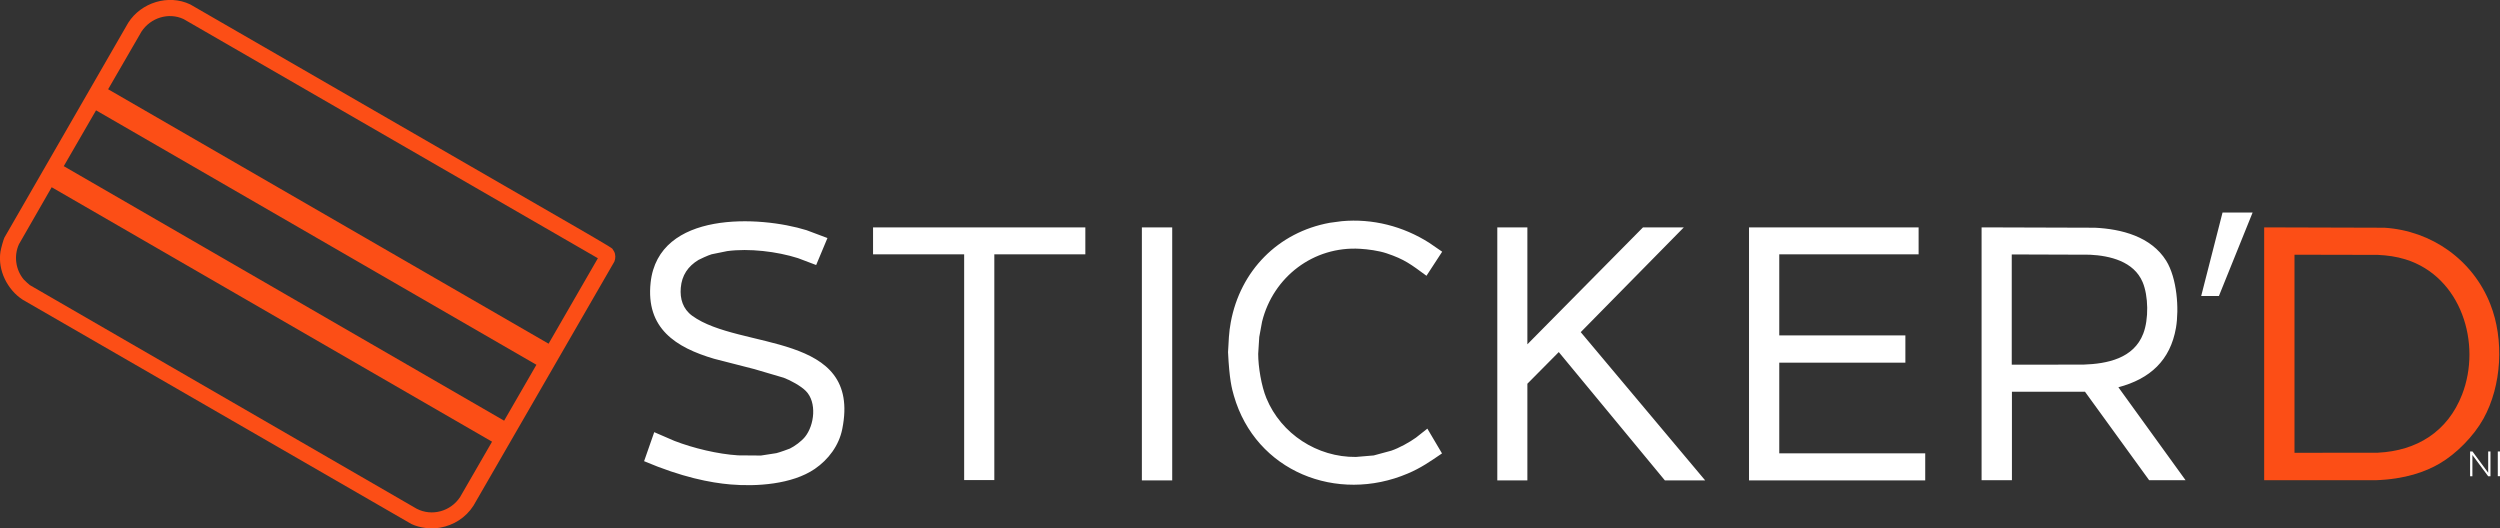 <svg xmlns="http://www.w3.org/2000/svg" xml:space="preserve" id="Layer_1" x="0" y="0" version="1.1" viewBox="0 0 283.46 59.9"><rect x="0" y="0" width="283.46" height="59.9" fill="#333333" stroke="none"/><style>.st0,.st1{fill-rule:evenodd;clip-rule:evenodd;fill:#fc4e16}.st1{fill:#fff}</style><path d="m260.16 28.88 9.45.02c1.09.05 2.1.19 3.14.51 6.34 1.98 8.65 9.57 6.41 15.33-1.64 4.21-5.13 6.37-9.54 6.59l-9.46.01V28.88zm9.2 25.57c3.37-.12 5.66-.96 7.25-1.89 1.9-1.11 3.86-3.09 4.97-5.08 2.09-3.76 2.36-8.99.79-12.97-1.97-5.03-6.66-8.35-12.01-8.69l-13.64-.04v28.67h12.64z" class="st0"/><path d="M73.03 52.29c4.28 1.82 7.53 2.45 9.81 2.64 2.92.25 6.96 0 9.54-1.76 1.55-1.06 2.75-2.66 3.12-4.53 2.23-11.11-11.61-8.89-17.02-12.84-1.05-.77-1.4-1.92-1.29-3.17.12-1.42.82-2.44 2.01-3.16.07-.05 1.12-.54 1.49-.64l1.77-.36c2.49-.33 5.63.04 8.02.8l2.06.78 1.28-3.06-2.37-.89c-5.28-1.64-16.79-2.25-17.68 5.94-.56 5.2 2.86 7.36 7.2 8.64l4.56 1.17 3.33.98c.76.28 1.96.94 2.51 1.5 1.27 1.28.98 3.87-.1 5.21-.4.49-1.15 1.05-1.71 1.32-.09.04-1.15.43-1.53.52l-1.75.27-2.58-.02c-2.3-.14-5.08-.81-7.23-1.64L74.18 49l-1.15 3.29zm39.71-23.45h10.32v-3.06H98.99v3.06h10.33v25.59h3.42zm16.73-3.06h3.44v28.69h-3.44zm9.77 14.15c.15 3.12.43 4.13.66 4.93 2.48 8.62 11.71 12.24 19.72 8.83 1.47-.62 2.55-1.37 3.88-2.28l-1.66-2.81-1.29 1.02c-.73.53-1.94 1.19-2.8 1.48l-1.99.54-2.02.17c-4.38.05-8.48-2.61-10.15-6.66-.57-1.38-.93-3.56-.93-5.03l.12-1.91.32-1.74c1.26-5.08 5.84-8.58 11.12-8.26.87.05 2.09.21 2.99.51 2.07.69 2.78 1.27 4.53 2.55l1.78-2.73-1.47-1.01c-2.96-1.88-6.43-2.77-9.92-2.45l-1.35.18c-5.88 1.07-10.15 5.45-11.23 11.28-.21 1.07-.25 2.26-.31 3.39zm39.99-2.27 11.69-11.88h-4.63l-13.11 13.26V25.78h-3.41v28.69h3.41V43.51l3.56-3.59 12.03 14.55h4.57zm39.06 16.81V51.4h-16.55V41.12h14.3v-3.09h-14.3v-9.19h15.8v-3.06h-19.23v28.69zm9.81-13.12v-12.5l8.85.03c2.28.11 4.99.75 5.99 3.11.66 1.56.7 4.22.07 5.84-1.08 2.82-4.1 3.42-6.76 3.51l-8.15.01zm8.3 3.06 7.28 10.04h4.13l-7.62-10.54c3.59-.95 5.89-3.05 6.53-6.74.37-2.17.12-5.63-1.11-7.61-1.71-2.74-5.08-3.6-8.09-3.74l-12.84-.04v28.67h3.44V44.42h8.22l.06-.01zm19.01-20.31H252l-2.42 9.46h2.01z" class="st1"/><path d="M62.2 38.97 12.26 10.12l3.79-6.55c1.03-1.55 3.05-2.2 4.76-1.41l46.98 27.12-5.59 9.69zM10.89 12.51l49.93 28.85-3.66 6.34L7.23 18.84l3.66-6.33zm-5.03 8.72 49.93 28.85-3.62 6.27c-1.06 1.63-3.2 2.23-4.93 1.33L3.39 32.33c-.06-.04-.55-.47-.69-.63-.93-1.1-1.15-2.7-.55-4.01l3.71-6.46zm59.53 4.56L21.57.5c-2.49-1.19-5.58-.2-7.03 2.08L.5 26.94c-.1.2-.39 1.21-.45 1.61-.32 2.08.78 4.3 2.52 5.43l44.07 25.43c.96.46 2.21.6 3.25.42 1.57-.28 2.92-1.14 3.79-2.49l15.98-27.68c.15-.35.15-.82-.04-1.16l-.2-.31c-.16-.17-3.67-2.19-4.03-2.4z" class="st0"/><path d="m73.6 52.04.37.17.38.17.4.17.4.15.42.16.43.15.44.15.46.15.47.14.47.13.48.12.49.12.49.11.49.1.51.1.51.09.51.08.52.07.51.06.52.05.52.04.51.03.51.01.51.01h.35l.33-.01.34-.01.33-.02.33-.02.32-.04.33-.03.32-.05.32-.05.31-.05.3-.06.3-.07.31-.08.31-.07.29-.09.29-.1.29-.1.28-.1.27-.12.27-.12.26-.14.26-.14.24-.15.24-.15.23-.17.22-.17.22-.17.22-.2.2-.19.19-.2.2-.21.18-.22.18-.23.16-.24.16-.24.14-.26.13-.27.12-.27.11-.29.1-.3.1-.3.08-.31.06-.33.06-.34.05-.34.03-.36.03-.36.02-.37-.01-.3-.01-.29-.03-.29-.03-.27-.06-.28-.05-.25-.07-.26-.07-.25-.09-.24-.1-.23-.1-.22-.12-.21-.13-.21-.13-.2-.15-.19-.16-.19-.16-.17-.18-.18-.18-.17-.18-.16-.19-.16-.19-.16-.21-.14-.21-.15-.21-.13-.22-.14-.22-.13-.24-.12-.24-.13-.24-.1-.25-.12-.26-.1-.52-.2-.54-.19-.54-.18-.55-.18-.56-.16-.57-.16-.58-.14-.58-.15-.58-.13-.58-.13-.57-.14-.56-.14-.56-.16-.55-.14-.54-.15-.53-.15-.27-.08-.25-.08-.25-.09-.24-.08-.24-.09-.24-.1-.22-.1-.23-.09-.21-.11-.21-.11-.21-.11-.19-.12-.2-.11-.18-.13-.18-.12-.18-.12-.16-.14-.16-.14-.15-.14-.14-.15-.12-.16-.12-.16-.11-.17-.1-.17-.09-.18-.08-.19-.07-.19-.05-.21-.05-.2-.04-.21-.03-.21-.02-.22v-.26l.01-.24.01-.24.02-.23.04-.22.03-.21.06-.21.06-.21.06-.2.08-.19.08-.18.1-.18.1-.18.11-.16.12-.16.13-.15.13-.15.14-.14.15-.14.15-.12.16-.14.16-.11.17-.12.18-.11.17-.11.19-.09.19-.09.2-.09.2-.09.2-.08.21-.07.23-.07.22-.06.23-.06.22-.06.23-.04.24-.06.23-.03.24-.04.23-.03.25-.04.24-.02.25-.02.26-.02.24-.01.26-.01.26-.01h.26l.54.01.54.03.53.04.54.04.52.06.53.08.52.09.53.1.26.05.25.06.25.05.25.07.24.06.24.07.23.06.23.07.22.07.22.07.22.08.21.08.22.08.2.08.19.08.2.09.93-2.22-.22-.1-.23-.09-.23-.09-.23-.09-.25-.08-.24-.09-.25-.08-.25-.08-.26-.07-.26-.08-.26-.07-.28-.06-.27-.07-.27-.06-.29-.07-.29-.06-.57-.1-.59-.1-.58-.08-.59-.06-.6-.06-.6-.04-.6-.02-.6-.02-.35.01h-.35l-.34.02-.35.02-.33.02-.34.04-.33.04-.33.04-.32.05-.33.06-.32.07-.31.07-.31.08-.31.08-.31.08-.3.1-.3.11-.29.11-.28.12-.27.13-.27.13-.26.15-.25.15-.24.16-.24.17-.22.18-.22.18-.21.2-.2.2-.19.21-.2.23-.18.22-.16.24-.15.24-.15.26-.13.27-.12.27-.1.28-.1.3-.07.3-.07.32-.05.33-.04.34-.03.34-.02.36-.01.37.01.37.03.39.03.28.05.29.05.26.07.27.07.24.08.25.1.25.1.23.11.22.12.22.13.21.14.21.14.19.16.19.17.18.18.17.17.17.2.17.19.15.2.16.2.15.21.14.21.14.23.13.22.14.23.12.24.13.24.11.26.12.25.1.25.1.27.1.54.19.54.18.54.16.56.17.57.16.56.15.58.15.57.13.58.13.57.13.56.14.55.15.54.14.53.15.52.15.51.16.25.08.24.09.24.08.23.09.23.09.22.1.21.11.2.1.21.11.18.11.2.12.17.12.18.12.17.13.16.12.16.15.15.13.13.15.13.15.12.16.1.16.1.17.09.17.08.19.06.18.05.21.06.19.03.21.03.22.02.22v.46l-.03.24-.03.23-.03.24-.05.22-.05.22-.05.21-.06.2-.07.21-.08.18-.09.19-.09.18-.11.17-.1.17-.12.17-.11.15-.14.15-.13.14-.13.14-.15.13-.14.13-.16.12-.16.12-.16.11-.17.11-.17.1-.17.09-.19.1-.18.08-.2.09-.19.07-.21.07-.2.07-.21.06-.21.06-.22.05-.22.05-.22.05-.22.03-.23.04-.23.03-.23.03-.23.03-.24.02-.24.01-.25.02-.23.01h-.98l-.47-.03-.48-.02-.48-.04-.48-.05-.48-.07-.48-.07-.49-.08-.48-.08-.48-.11-.47-.1-.47-.11-.46-.12-.45-.13-.45-.13-.44-.14-.43-.15-.42-.15-.41-.15-.39-.15-.39-.16-.37-.16-.35-.16-.35-.17zm38.68-23.65h10.32v-2.16H99.44v2.16h10.33v25.58h2.51zm17.64-2.16h2.53v27.78h-2.53zm9.77 13.7.01.43.02.43.03.42.02.42.05.4.05.41.05.39.07.4.08.38.08.38.09.37.1.37.11.36.12.35.12.35.13.34.15.34.15.32.16.33.16.31.16.31.17.31.19.29.18.29.2.29.19.27.2.27.22.26.22.26.22.25.23.24.24.24.24.22.24.23.26.22.26.21.25.19.27.2.26.18.28.19.27.17.28.17.29.16.28.15.29.15.3.14.3.12.31.13.3.12.32.11.31.09.32.1.31.09.32.08.33.07.31.06.33.06.33.05.32.04.34.04.33.02.33.02.35.01.33.01h.31l.3-.01.3-.02.3-.01.3-.04.3-.03.31-.04.3-.04.3-.06.3-.06.3-.06.3-.07.3-.08.31-.08.3-.09.3-.1.3-.1.3-.11.3-.11.3-.13.3-.13.29-.14.29-.14.29-.15.3-.16.28-.15.28-.17.29-.18.28-.19.29-.18.27-.2.29-.2-1.18-2-.22.19-.22.17-.23.18-.23.17-.23.16-.23.16-.24.15-.23.14-.25.13-.24.13-.25.13-.23.12-.26.12-.25.1-.25.1-.25.1-.26.09-.26.08-.26.08-.26.07-.25.07-.27.06-.26.05-.25.06-.27.04-.26.03-.26.03-.26.03-.27.02-.26.01-.26.01h-.64l-.37-.02-.37-.02-.36-.05-.37-.04-.35-.06-.35-.07-.36-.09-.34-.09-.35-.11-.34-.11-.35-.13-.33-.14-.34-.15-.32-.15-.33-.17-.33-.18-.31-.19-.31-.2-.3-.21-.29-.22-.28-.23-.28-.24-.27-.26-.26-.26-.25-.27-.25-.28-.24-.3-.23-.3-.22-.32-.21-.31-.22-.34-.19-.35-.19-.35-.17-.36-.16-.37-.15-.38-.14-.39-.12-.4-.11-.42-.1-.41-.09-.44-.07-.43-.06-.45-.06-.46-.03-.46-.03-.48-.01-.49.01-.51.03-.49.04-.48.05-.48.06-.47.08-.45.08-.44.1-.44.11-.42.12-.41.15-.4.14-.4.17-.37.16-.38.19-.35.2-.35.21-.34.21-.33.23-.32.23-.31.24-.29.24-.29.25-.28.27-.26.26-.25.29-.25.28-.23.29-.22.3-.21.3-.2.32-.19.32-.18.33-.16.33-.16.33-.15.33-.14.35-.12.34-.12.34-.1.35-.09.35-.08.35-.07.36-.06.36-.06.36-.03.36-.03.38-.01.37-.01.25.01h.27l.25.01.27.02.26.03.26.03.26.04.25.03.27.06.26.05.25.05.26.07.26.07.25.07.26.09.25.08.25.1.25.1.26.1.23.11.25.11.24.13.24.12.24.14.24.14.23.14.23.15.22.15.23.17.22.16.22.17.22.18 1.28-1.95-.28-.2-.26-.19-.28-.19-.27-.18-.29-.17-.27-.17-.28-.16-.29-.15-.28-.15-.29-.14-.29-.14-.28-.12-.3-.12-.3-.12-.3-.11-.29-.1-.3-.1-.3-.09-.3-.08-.3-.08-.3-.07-.31-.06-.3-.06-.3-.05-.3-.05-.3-.03-.31-.04-.31-.03-.3-.01-.31-.02-.3-.01-.3-.01-.34.01-.34.01-.32.02-.34.02-.33.04-.33.04-.32.05-.33.05-.32.06-.33.07-.31.08-.31.08-.32.1-.31.1-.32.1-.31.12-.3.12-.3.13-.3.13-.3.14-.28.15-.3.16-.28.16-.27.17-.28.17-.26.19-.27.19-.26.2-.26.2-.25.22-.25.22-.25.22-.24.24-.23.24-.23.24-.22.25-.21.26-.21.27-.2.27-.19.28-.2.28-.17.3-.18.3-.18.31-.16.31-.16.32-.15.33-.14.33-.14.34-.12.35-.13.35-.1.37-.11.36-.09.37-.09.38-.08.38-.06.4-.06.4-.05.39-.04.42-.03.42-.03.42-.02.43zm38.93-2.29 11.22-11.41h-3.36l-13.75 13.92V26.23h-2.51v27.78h2.51V43.33l4.04-4.08 12.22 14.76h3.37zm39.21 16.37v-2.15h-16.55v-11.2h14.31v-2.17h-14.31v-10.1h15.81v-2.16h-18.32v27.78zm21.6-10.37.38-.08.37-.1.37-.1.35-.12.35-.12.34-.13.33-.15.32-.16.31-.17.29-.18.29-.19.28-.2.27-.21.27-.22.25-.24.25-.24.11-.13.12-.12.11-.14.11-.13.11-.14.1-.14.1-.15.09-.15.09-.15.09-.16.08-.16.08-.16.07-.17.07-.17.07-.17.06-.18.06-.18.05-.19.06-.18.05-.19.04-.2.05-.2.04-.2.04-.19.03-.21.03-.2.03-.21.02-.21.02-.22.02-.22.01-.22.01-.23v-.44l-.01-.42-.02-.42-.04-.4-.03-.39-.05-.38-.06-.36-.07-.35-.08-.34-.09-.34-.11-.31-.11-.31-.12-.29-.13-.27-.14-.27-.15-.26-.17-.24-.17-.24-.18-.23-.19-.21-.2-.21-.2-.2-.21-.18-.22-.19-.24-.17-.24-.16-.25-.15-.26-.14-.27-.13-.27-.12-.29-.12-.34-.12-.3-.1-.31-.09-.31-.09-.33-.08-.33-.07-.34-.06-.35-.05-.35-.05-.36-.05-.36-.04-.37-.03-.38-.03-.39-.02-.4-.02H225.1V54h2.53V43.96h8.66l.08-.01h.08l.08-.01h.08l7.3 10.06h3.01l-7.49-10.36zm-11.78-1.84V28.39h8.59l.37.01.36.02.35.03.34.03.33.04.33.04.31.05.3.06.29.05.28.07.26.07.26.09.26.08.24.1.23.1.21.11.21.12.2.11.2.12.19.12.18.14.17.13.17.15.15.15.14.16.14.17.12.17.12.18.11.18.11.19.1.19.09.2.08.2.07.21.07.22.06.22.05.22.05.24.04.23.04.25.03.25.03.26.02.26.02.27v.54l-.01.28v.2l-.02.2-.01.19-.03.2-.03.19-.03.2-.03.2-.05.19-.04.19-.05.2-.06.19-.06.18-.06.19-.08.19-.08.19-.08.18-.09.18-.1.18-.11.17-.12.16-.12.17-.13.15-.14.15-.15.15-.15.14-.17.14-.17.14-.18.12-.2.13-.19.12-.2.11-.21.12-.22.11-.24.11-.25.1-.25.09-.27.08-.27.07-.29.07-.3.06-.31.05-.33.05-.33.04-.35.03-.36.03-.36.02-.38.02-.39.01h-8.22zm27.09-17.24h-2.39l-2.18 8.55h1.11z" class="st1"/><path d="M254.74 24.56h-2.39l-2.18 8.55h1.11z" class="st1"/><path d="m269.36 54 .49-.02.49-.02.49-.05.47-.05.47-.06.45-.08.45-.1.44-.11.44-.12.42-.13.42-.15.42-.16.41-.18.4-.2.39-.2.39-.21.38-.23.36-.24.35-.26.35-.26.33-.27.33-.27.32-.29.3-.3.3-.32.28-.32.27-.34.27-.35.26-.35.24-.36.23-.37.23-.38.21-.4.2-.4.19-.41.17-.42.16-.42.14-.44.13-.43.12-.44.11-.44.09-.46.08-.46.06-.47.05-.48.03-.48.03-.5.01-.5-.01-.49-.02-.49-.04-.48-.04-.47-.07-.47-.07-.45-.1-.45-.1-.45-.12-.43-.12-.43-.15-.43-.15-.42-.18-.42-.18-.41-.2-.4-.2-.4-.22-.38-.24-.38-.24-.36-.26-.35-.26-.35-.27-.34-.29-.33-.29-.32-.3-.3-.32-.29-.33-.29-.34-.27-.34-.26-.35-.26-.36-.25-.38-.23-.39-.22-.39-.21-.4-.19-.41-.18-.42-.17-.42-.15-.43-.13-.43-.12-.44-.11-.45-.1-.46-.08-.47-.06-.48-.06-.48-.03-.49-.03-.5-.01h-12.17V54h12.15zm-9.66-25.57h9.49l.44.02.44.02.42.05.42.05.42.06.41.07.39.09.39.1.37.11.37.12.36.13.35.15.35.16.33.17.33.19.32.2.31.2.3.22.29.22.28.23.27.24.26.25.26.25.25.26.23.27.23.27.21.29.21.29.19.3.19.31.18.32.18.33.16.34.14.33.14.35.13.34.12.35.12.35.1.35.09.36.07.36.07.37.06.37.04.37.04.38.03.38.02.39.01.39-.01.39-.02.39-.03.38-.04.38-.04.37-.06.37-.06.36-.08.36-.09.36-.1.35-.11.35-.12.35-.13.33-.13.35-.15.33-.16.33-.17.33-.18.31-.19.31-.2.3-.21.29-.21.28-.22.28-.24.27-.24.26-.26.26-.26.25-.27.23-.28.23-.29.22-.3.21-.31.2-.32.2-.32.18-.34.18-.34.16-.35.15-.36.13-.37.12-.38.11-.39.1-.4.08-.4.08-.42.05-.42.05-.43.03-.43.03-.45.01h-9.49V28.43zM65.16 26.19 21.84 1.16l-.24-.13-.23-.12-.25-.1-.24-.09-.25-.07-.24-.05-.25-.05-.24-.04-.26-.03-.25-.02h-.25l-.24.02-.25.02-.25.04-.25.05-.24.05-.24.07-.23.08-.24.1-.21.11-.22.1-.22.13-.2.13-.21.15-.19.15-.19.17-.19.18-.18.19-.17.2-.16.21-.14.21-.14.23-13.62 23.6-.13.25-.12.24-.1.24-.09.24-.07.25-.06.25-.05.25-.04.26-.03.25-.02.25v.25l.02.26.02.25.04.24.05.25.05.24.07.24.08.24.1.23.11.22.11.22.13.22.13.21.15.2.15.19.17.2.18.18.19.18.2.17.21.16.21.15.23.13 43.32 25.03.24.12.23.09.25.11.24.09.25.07.25.06.25.05.25.03.26.03.25.01h.25l.25-.01.25-.03.25-.03.25-.05.24-.06.24-.06.23-.09.2-.09.23-.11.22-.11.22-.12.2-.13.2-.15.2-.16.19-.17.19-.18.18-.19.17-.19.16-.21.14-.21.14-.23L69.2 29.56l.05-.08.03-.09.03-.09.02-.08v-.18l-.01-.09-.02-.08-.03-.09-.03-.08-.04-.07-.05-.07-.05-.07-.07-.06-.07-.05-.07-.05-3.73-2.14zm-2.79 13.4-50.73-29.3 3.92-6.78.12-.2.12-.18.13-.17.13-.17.14-.15.16-.15.15-.14.17-.12.17-.12.17-.11.18-.1.18-.1.2-.09.18-.07.19-.07.2-.05.2-.05.2-.03.2-.04.2-.02.2-.01h.2l.21.01.2.03.2.03.21.04.2.05.2.06.19.07.24.08.19.1.2.11 43.32 25.02 3.7 2.14-6.04 10.48zm-51.65-27.7 50.72 29.3-4.11 7.12-50.72-29.3 4.11-7.12zm-5.03 8.72 50.72 29.3-3.75 6.49-.12.19-.12.19-.13.17-.13.16-.16.16-.15.15-.15.13-.17.13-.17.12-.18.11-.18.11-.19.1-.18.08-.19.08-.2.07-.19.05-.2.05-.2.04-.2.03-.2.03-.2.01h-.2l-.21-.02-.2-.02-.2-.03-.21-.05-.2-.05-.2-.06-.2-.07-.2-.09-.19-.09-.2-.11L3.5 32.95l-.19-.11-.18-.12-.17-.12-.16-.16-.15-.14-.15-.15-.14-.16-.12-.17-.12-.17-.11-.17-.1-.19-.1-.18-.09-.19-.07-.19-.07-.2-.05-.2-.05-.2-.04-.2-.04-.2-.02-.21-.01-.2v-.2l.01-.21.03-.2.03-.2.04-.2.05-.21.06-.2.07-.2.08-.2.1-.19.11-.2 3.74-6.5z" class="st0"/><path d="M282.38 51.19h-.26v2.41l-1.78-2.41h-.27V54h.26v-2.41l1.79 2.41h.26zm.83 0h.26v2.8h-.26z" class="st1"/></svg>